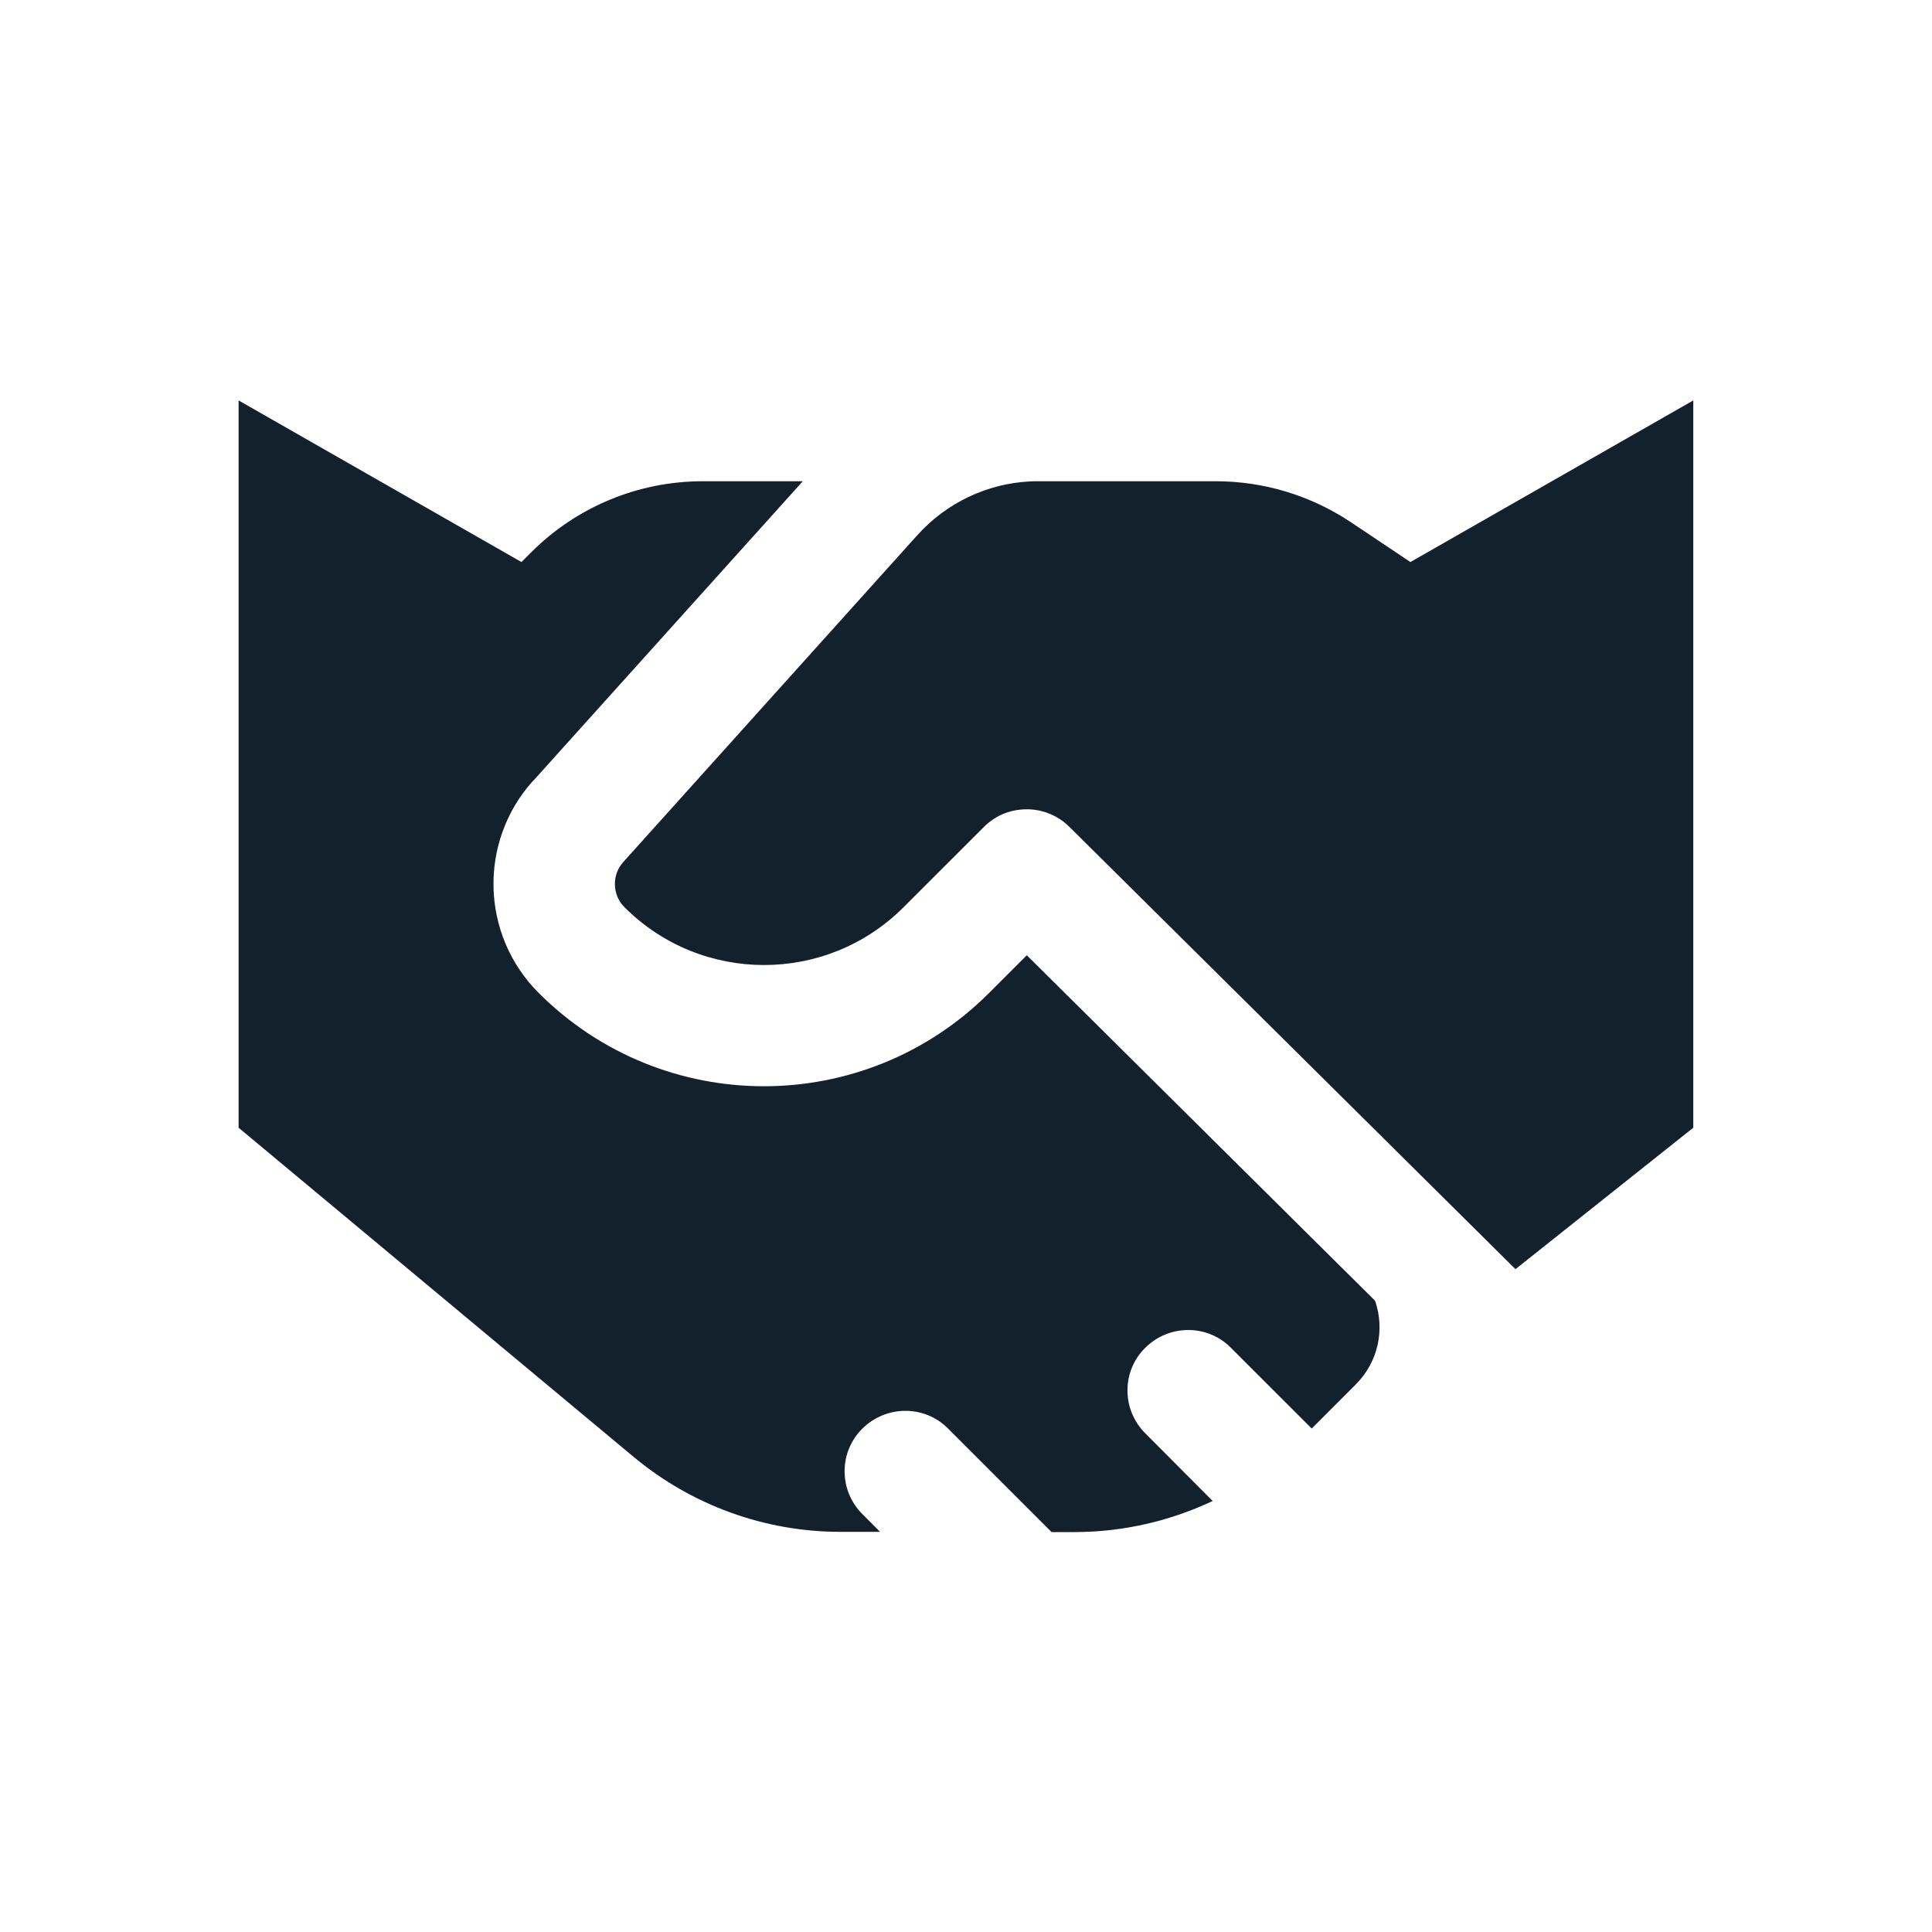 <svg width="34" height="34" viewBox="0 0 34 34" fill="none" xmlns="http://www.w3.org/2000/svg">
<path d="M16.15 9.411L10.968 15.171C10.764 15.398 10.773 15.749 10.99 15.966C12.346 17.322 14.546 17.322 15.901 15.966L17.315 14.553C17.501 14.367 17.737 14.264 17.977 14.246C18.279 14.22 18.59 14.322 18.821 14.553L26.67 22.335L29.799 19.846V7.047L24.821 9.891L23.764 9.184C23.061 8.718 22.239 8.469 21.395 8.469H18.266C18.217 8.469 18.164 8.469 18.115 8.473C17.364 8.513 16.657 8.851 16.15 9.411ZM9.381 13.744L14.128 8.469H12.368C11.235 8.469 10.15 8.918 9.35 9.718L9.177 9.891L4.199 7.047V19.846L11.15 25.638C12.173 26.491 13.461 26.958 14.79 26.958H15.488L15.177 26.646C14.759 26.229 14.759 25.553 15.177 25.14C15.595 24.727 16.27 24.722 16.684 25.14L18.506 26.962H18.906C19.755 26.962 20.586 26.771 21.341 26.415L20.155 25.224C19.737 24.806 19.737 24.131 20.155 23.718C20.573 23.304 21.248 23.3 21.661 23.718L23.084 25.14L23.861 24.362C24.257 23.966 24.373 23.393 24.199 22.891L18.07 16.811L17.408 17.473C15.217 19.664 11.67 19.664 9.479 17.473C8.457 16.451 8.417 14.811 9.381 13.74V13.744Z" fill="#13212C"/>
</svg>
